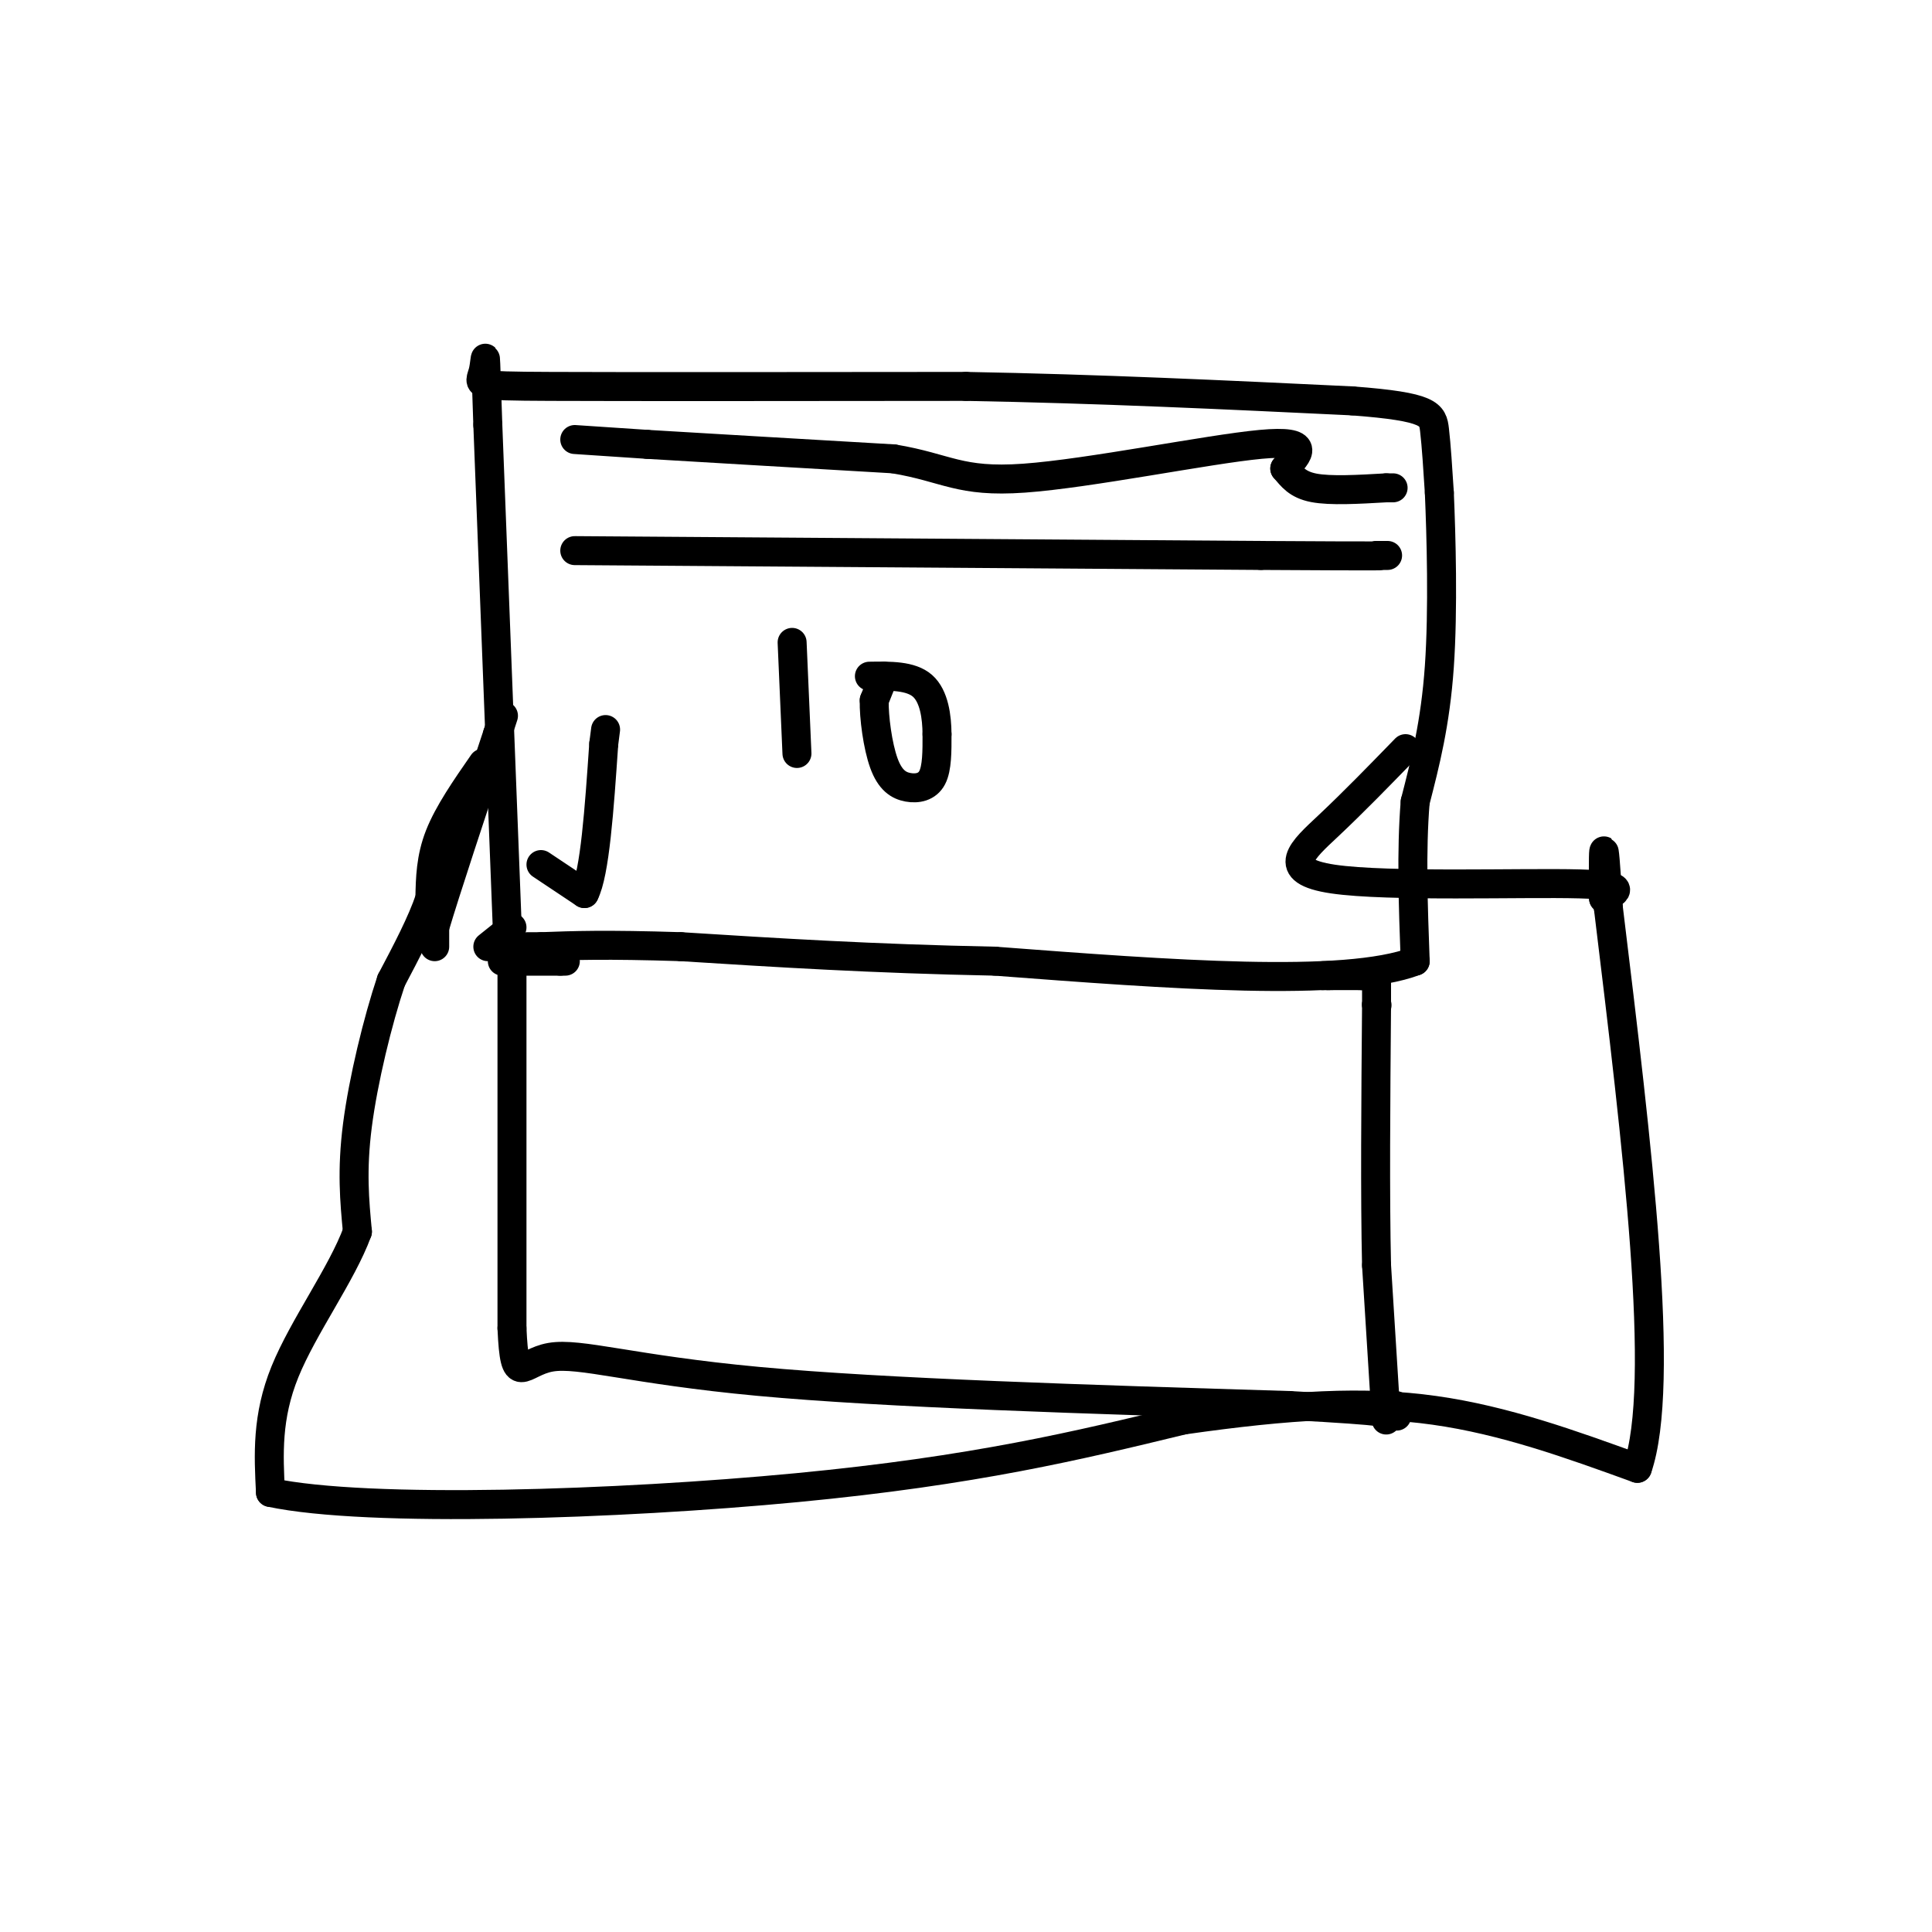 <svg viewBox='0 0 400 400' version='1.1' xmlns='http://www.w3.org/2000/svg' xmlns:xlink='http://www.w3.org/1999/xlink'><g fill='none' stroke='#000000' stroke-width='6' stroke-linecap='round' stroke-linejoin='round'><path d='M106,200c0.000,0.000 0.000,75.000 0,75'/><path d='M106,275c0.560,12.726 1.958,7.042 8,6c6.042,-1.042 16.726,2.560 43,5c26.274,2.440 68.137,3.720 110,5'/><path d='M267,291c21.667,1.167 20.833,1.583 20,2'/><path d='M287,293c3.500,0.333 2.250,0.167 1,0'/><path d='M288,293c0.333,-0.333 0.667,-1.167 1,-2'/><path d='M287,294c0.000,0.000 -2.000,-32.000 -2,-32'/><path d='M285,262c-0.333,-14.333 -0.167,-34.167 0,-54'/><path d='M285,208c0.000,-9.000 0.000,-4.500 0,0'/><path d='M285,208c0.000,0.000 0.100,0.100 0.1,0.1'/><path d='M285,202c0.000,0.000 0.100,0.100 0.1,0.1'/><path d='M285.1,202.1c-0.500,0.000 -1.800,-0.050 -3.1,-0.1'/><path d='M282,202c-1.683,-0.017 -4.342,-0.008 -7,0'/><path d='M275,202c-1.333,0.000 -1.167,0.000 -1,0'/><path d='M104,199c0.000,0.000 1.000,0.000 1,0'/><path d='M105,199c2.000,0.000 6.500,0.000 11,0'/><path d='M116,199c1.833,0.000 0.917,0.000 0,0'/><path d='M101,196c0.000,0.000 5.000,-4.000 5,-4'/><path d='M105,194c0.000,0.000 0.100,0.100 0.1,0.1'/><path d='M105,194c0.000,0.000 0.100,0.100 0.1,0.1'/><path d='M105.1,194.1c-0.667,-17.667 -2.383,-61.883 -4.1,-106.1'/><path d='M101,88c-0.670,-19.087 -0.296,-13.754 -1,-11c-0.704,2.754 -2.487,2.930 14,3c16.487,0.070 51.243,0.035 86,0'/><path d='M200,80c27.667,0.500 53.833,1.750 80,3'/><path d='M280,83c16.178,1.222 16.622,2.778 17,6c0.378,3.222 0.689,8.111 1,13'/><path d='M298,102c0.378,8.778 0.822,24.222 0,36c-0.822,11.778 -2.911,19.889 -5,28'/><path d='M293,166c-0.833,10.167 -0.417,21.583 0,33'/><path d='M293,199c-14.500,5.500 -50.750,2.750 -87,0'/><path d='M206,199c-25.333,-0.500 -45.167,-1.750 -65,-3'/><path d='M141,196c-15.667,-0.500 -22.333,-0.250 -29,0'/><path d='M112,196c-4.833,0.000 -2.417,0.000 0,0'/><path d='M90,196c0.000,0.000 0.000,-4.000 0,-4'/><path d='M90,192c2.167,-7.333 7.583,-23.667 13,-40'/><path d='M103,152c2.167,-6.667 1.083,-3.333 0,0'/><path d='M100,158c-3.583,5.167 -7.167,10.333 -9,15c-1.833,4.667 -1.917,8.833 -2,13'/><path d='M89,186c-1.667,5.000 -4.833,11.000 -8,17'/><path d='M81,203c-2.800,8.333 -5.800,20.667 -7,30c-1.200,9.333 -0.600,15.667 0,22'/><path d='M74,255c-3.200,8.756 -11.200,19.644 -15,29c-3.800,9.356 -3.400,17.178 -3,25'/><path d='M56,309c20.200,4.289 72.200,2.511 109,-1c36.800,-3.511 58.400,-8.756 80,-14'/><path d='M245,294c22.133,-3.156 37.467,-4.044 52,-2c14.533,2.044 28.267,7.022 42,12'/><path d='M339,304c6.000,-17.333 0.000,-66.667 -6,-116'/><path d='M333,188c-1.167,-19.667 -1.083,-10.833 -1,-2'/><path d='M332,186c1.737,-1.053 6.579,-2.684 -5,-3c-11.579,-0.316 -39.579,0.684 -51,-1c-11.421,-1.684 -6.263,-6.053 -1,-11c5.263,-4.947 10.632,-10.474 16,-16'/><path d='M112,179c0.000,0.000 9.000,6.000 9,6'/><path d='M121,185c2.167,-4.167 3.083,-17.583 4,-31'/><path d='M125,154c0.667,-5.167 0.333,-2.583 0,0'/><path d='M119,91c0.000,0.000 15.000,1.000 15,1'/><path d='M134,92c11.000,0.667 31.000,1.833 51,3'/><path d='M185,95c11.143,1.845 13.500,4.958 27,4c13.500,-0.958 38.143,-5.988 49,-7c10.857,-1.012 7.929,1.994 5,5'/><path d='M266,97c1.444,1.667 2.556,3.333 6,4c3.444,0.667 9.222,0.333 15,0'/><path d='M287,101c2.500,0.000 1.250,0.000 0,0'/><path d='M119,114c0.000,0.000 142.000,1.000 142,1'/><path d='M261,115c27.667,0.167 25.833,0.083 24,0'/><path d='M285,115c4.000,0.000 2.000,0.000 0,0'/><path d='M164,133c0.000,0.000 1.000,23.000 1,23'/><path d='M183,140c0.000,0.000 -2.000,5.000 -2,5'/><path d='M181,145c-0.083,3.411 0.710,9.440 2,13c1.290,3.560 3.078,4.651 5,5c1.922,0.349 3.978,-0.043 5,-2c1.022,-1.957 1.011,-5.478 1,-9'/><path d='M194,152c-0.022,-3.533 -0.578,-7.867 -3,-10c-2.422,-2.133 -6.711,-2.067 -11,-2'/></g>
</svg>